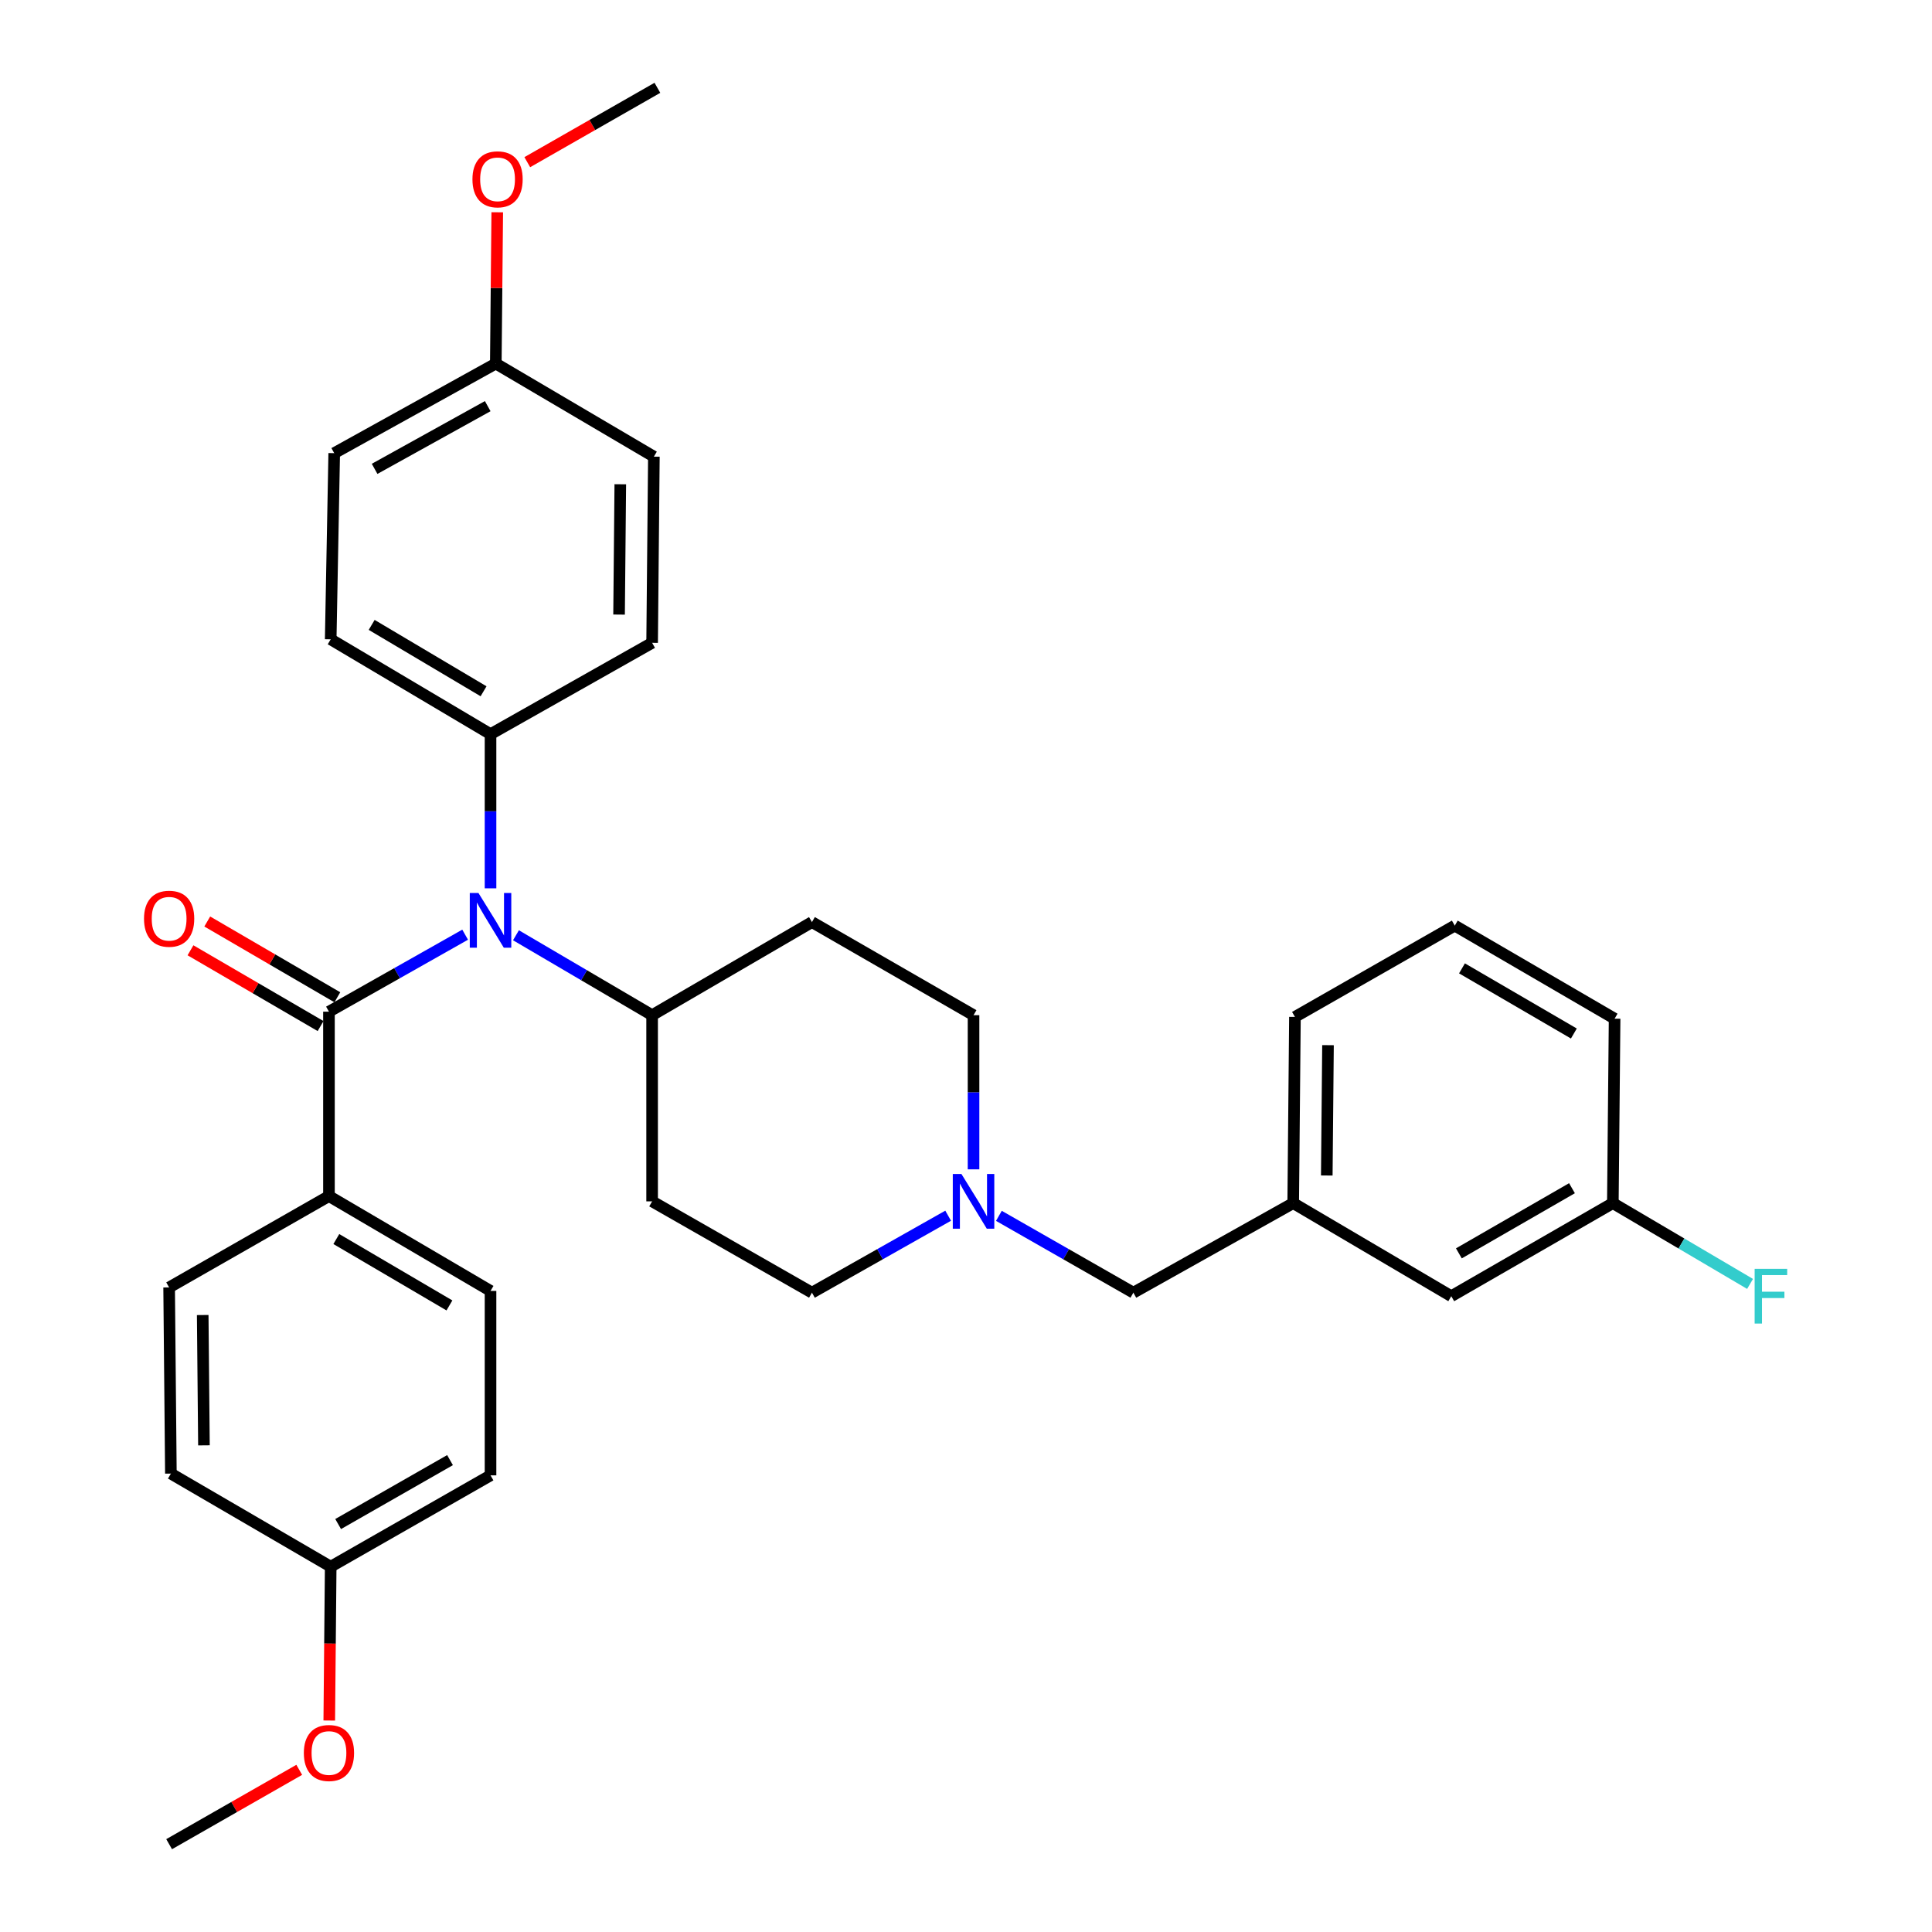 <?xml version='1.0' encoding='iso-8859-1'?>
<svg version='1.1' baseProfile='full'
              xmlns='http://www.w3.org/2000/svg'
                      xmlns:rdkit='http://www.rdkit.org/xml'
                      xmlns:xlink='http://www.w3.org/1999/xlink'
                  xml:space='preserve'
width='1000px' height='1000px' viewBox='0 0 1000 1000'>
<!-- END OF HEADER -->
<rect style='opacity:1.0;fill:#FFFFFF;stroke:none' width='1000' height='1000' x='0' y='0'> </rect>
<path class='bond-0' d='M 337.536,525.459 L 337.536,621.822' style='fill:none;fill-rule:evenodd;stroke:#000000;stroke-width:6px;stroke-linecap:butt;stroke-linejoin:miter;stroke-opacity:1' />
<path class='bond-1' d='M 337.536,525.459 L 420.264,477.272' style='fill:none;fill-rule:evenodd;stroke:#000000;stroke-width:6px;stroke-linecap:butt;stroke-linejoin:miter;stroke-opacity:1' />
<path class='bond-2' d='M 337.536,525.459 L 302.299,504.774' style='fill:none;fill-rule:evenodd;stroke:#000000;stroke-width:6px;stroke-linecap:butt;stroke-linejoin:miter;stroke-opacity:1' />
<path class='bond-2' d='M 302.299,504.774 L 267.062,484.09' style='fill:none;fill-rule:evenodd;stroke:#0000FF;stroke-width:6px;stroke-linecap:butt;stroke-linejoin:miter;stroke-opacity:1' />
<path class='bond-3' d='M 337.536,621.822 L 420.264,669.088' style='fill:none;fill-rule:evenodd;stroke:#000000;stroke-width:6px;stroke-linecap:butt;stroke-linejoin:miter;stroke-opacity:1' />
<path class='bond-4' d='M 420.264,669.088 L 455.512,649.168' style='fill:none;fill-rule:evenodd;stroke:#000000;stroke-width:6px;stroke-linecap:butt;stroke-linejoin:miter;stroke-opacity:1' />
<path class='bond-4' d='M 455.512,649.168 L 490.761,629.248' style='fill:none;fill-rule:evenodd;stroke:#0000FF;stroke-width:6px;stroke-linecap:butt;stroke-linejoin:miter;stroke-opacity:1' />
<path class='bond-5' d='M 503.902,605.252 L 503.902,565.355' style='fill:none;fill-rule:evenodd;stroke:#0000FF;stroke-width:6px;stroke-linecap:butt;stroke-linejoin:miter;stroke-opacity:1' />
<path class='bond-5' d='M 503.902,565.355 L 503.902,525.459' style='fill:none;fill-rule:evenodd;stroke:#000000;stroke-width:6px;stroke-linecap:butt;stroke-linejoin:miter;stroke-opacity:1' />
<path class='bond-6' d='M 517.024,629.319 L 551.827,649.203' style='fill:none;fill-rule:evenodd;stroke:#0000FF;stroke-width:6px;stroke-linecap:butt;stroke-linejoin:miter;stroke-opacity:1' />
<path class='bond-6' d='M 551.827,649.203 L 586.631,669.088' style='fill:none;fill-rule:evenodd;stroke:#000000;stroke-width:6px;stroke-linecap:butt;stroke-linejoin:miter;stroke-opacity:1' />
<path class='bond-7' d='M 503.902,525.459 L 420.264,477.272' style='fill:none;fill-rule:evenodd;stroke:#000000;stroke-width:6px;stroke-linecap:butt;stroke-linejoin:miter;stroke-opacity:1' />
<path class='bond-8' d='M 240.755,483.791 L 205.512,503.715' style='fill:none;fill-rule:evenodd;stroke:#0000FF;stroke-width:6px;stroke-linecap:butt;stroke-linejoin:miter;stroke-opacity:1' />
<path class='bond-8' d='M 205.512,503.715 L 170.268,523.638' style='fill:none;fill-rule:evenodd;stroke:#000000;stroke-width:6px;stroke-linecap:butt;stroke-linejoin:miter;stroke-opacity:1' />
<path class='bond-9' d='M 253.897,459.793 L 253.897,419.896' style='fill:none;fill-rule:evenodd;stroke:#0000FF;stroke-width:6px;stroke-linecap:butt;stroke-linejoin:miter;stroke-opacity:1' />
<path class='bond-9' d='M 253.897,419.896 L 253.897,379.999' style='fill:none;fill-rule:evenodd;stroke:#000000;stroke-width:6px;stroke-linecap:butt;stroke-linejoin:miter;stroke-opacity:1' />
<path class='bond-10' d='M 751.177,670.908 L 834.806,622.732' style='fill:none;fill-rule:evenodd;stroke:#000000;stroke-width:6px;stroke-linecap:butt;stroke-linejoin:miter;stroke-opacity:1' />
<path class='bond-10' d='M 755.112,648.737 L 813.652,615.014' style='fill:none;fill-rule:evenodd;stroke:#000000;stroke-width:6px;stroke-linecap:butt;stroke-linejoin:miter;stroke-opacity:1' />
<path class='bond-11' d='M 751.177,670.908 L 669.359,622.732' style='fill:none;fill-rule:evenodd;stroke:#000000;stroke-width:6px;stroke-linecap:butt;stroke-linejoin:miter;stroke-opacity:1' />
<path class='bond-12' d='M 834.806,622.732 L 870.318,643.642' style='fill:none;fill-rule:evenodd;stroke:#000000;stroke-width:6px;stroke-linecap:butt;stroke-linejoin:miter;stroke-opacity:1' />
<path class='bond-12' d='M 870.318,643.642 L 905.83,664.553' style='fill:none;fill-rule:evenodd;stroke:#33CCCC;stroke-width:6px;stroke-linecap:butt;stroke-linejoin:miter;stroke-opacity:1' />
<path class='bond-13' d='M 834.806,622.732 L 835.716,527.269' style='fill:none;fill-rule:evenodd;stroke:#000000;stroke-width:6px;stroke-linecap:butt;stroke-linejoin:miter;stroke-opacity:1' />
<path class='bond-14' d='M 170.268,619.091 L 253.897,668.178' style='fill:none;fill-rule:evenodd;stroke:#000000;stroke-width:6px;stroke-linecap:butt;stroke-linejoin:miter;stroke-opacity:1' />
<path class='bond-14' d='M 174.082,641.328 L 232.622,675.689' style='fill:none;fill-rule:evenodd;stroke:#000000;stroke-width:6px;stroke-linecap:butt;stroke-linejoin:miter;stroke-opacity:1' />
<path class='bond-15' d='M 170.268,619.091 L 87.54,666.367' style='fill:none;fill-rule:evenodd;stroke:#000000;stroke-width:6px;stroke-linecap:butt;stroke-linejoin:miter;stroke-opacity:1' />
<path class='bond-16' d='M 170.268,619.091 L 170.268,523.638' style='fill:none;fill-rule:evenodd;stroke:#000000;stroke-width:6px;stroke-linecap:butt;stroke-linejoin:miter;stroke-opacity:1' />
<path class='bond-17' d='M 174.608,516.186 L 140.941,496.576' style='fill:none;fill-rule:evenodd;stroke:#000000;stroke-width:6px;stroke-linecap:butt;stroke-linejoin:miter;stroke-opacity:1' />
<path class='bond-17' d='M 140.941,496.576 L 107.274,476.966' style='fill:none;fill-rule:evenodd;stroke:#FF0000;stroke-width:6px;stroke-linecap:butt;stroke-linejoin:miter;stroke-opacity:1' />
<path class='bond-17' d='M 165.928,531.09 L 132.26,511.48' style='fill:none;fill-rule:evenodd;stroke:#000000;stroke-width:6px;stroke-linecap:butt;stroke-linejoin:miter;stroke-opacity:1' />
<path class='bond-17' d='M 132.26,511.48 L 98.593,491.87' style='fill:none;fill-rule:evenodd;stroke:#FF0000;stroke-width:6px;stroke-linecap:butt;stroke-linejoin:miter;stroke-opacity:1' />
<path class='bond-18' d='M 253.897,668.178 L 253.897,763.64' style='fill:none;fill-rule:evenodd;stroke:#000000;stroke-width:6px;stroke-linecap:butt;stroke-linejoin:miter;stroke-opacity:1' />
<path class='bond-19' d='M 253.897,379.999 L 337.536,332.723' style='fill:none;fill-rule:evenodd;stroke:#000000;stroke-width:6px;stroke-linecap:butt;stroke-linejoin:miter;stroke-opacity:1' />
<path class='bond-20' d='M 253.897,379.999 L 171.169,330.912' style='fill:none;fill-rule:evenodd;stroke:#000000;stroke-width:6px;stroke-linecap:butt;stroke-linejoin:miter;stroke-opacity:1' />
<path class='bond-20' d='M 250.289,357.803 L 192.379,323.443' style='fill:none;fill-rule:evenodd;stroke:#000000;stroke-width:6px;stroke-linecap:butt;stroke-linejoin:miter;stroke-opacity:1' />
<path class='bond-21' d='M 256.628,188.183 L 172.989,234.549' style='fill:none;fill-rule:evenodd;stroke:#000000;stroke-width:6px;stroke-linecap:butt;stroke-linejoin:miter;stroke-opacity:1' />
<path class='bond-21' d='M 252.444,210.222 L 193.897,242.678' style='fill:none;fill-rule:evenodd;stroke:#000000;stroke-width:6px;stroke-linecap:butt;stroke-linejoin:miter;stroke-opacity:1' />
<path class='bond-22' d='M 256.628,188.183 L 257.001,149.03' style='fill:none;fill-rule:evenodd;stroke:#000000;stroke-width:6px;stroke-linecap:butt;stroke-linejoin:miter;stroke-opacity:1' />
<path class='bond-22' d='M 257.001,149.03 L 257.375,109.877' style='fill:none;fill-rule:evenodd;stroke:#FF0000;stroke-width:6px;stroke-linecap:butt;stroke-linejoin:miter;stroke-opacity:1' />
<path class='bond-23' d='M 256.628,188.183 L 338.446,236.36' style='fill:none;fill-rule:evenodd;stroke:#000000;stroke-width:6px;stroke-linecap:butt;stroke-linejoin:miter;stroke-opacity:1' />
<path class='bond-24' d='M 337.536,332.723 L 338.446,236.36' style='fill:none;fill-rule:evenodd;stroke:#000000;stroke-width:6px;stroke-linecap:butt;stroke-linejoin:miter;stroke-opacity:1' />
<path class='bond-24' d='M 320.426,318.106 L 321.063,250.652' style='fill:none;fill-rule:evenodd;stroke:#000000;stroke-width:6px;stroke-linecap:butt;stroke-linejoin:miter;stroke-opacity:1' />
<path class='bond-25' d='M 171.169,330.912 L 172.989,234.549' style='fill:none;fill-rule:evenodd;stroke:#000000;stroke-width:6px;stroke-linecap:butt;stroke-linejoin:miter;stroke-opacity:1' />
<path class='bond-26' d='M 272.92,83.94 L 306.593,64.697' style='fill:none;fill-rule:evenodd;stroke:#FF0000;stroke-width:6px;stroke-linecap:butt;stroke-linejoin:miter;stroke-opacity:1' />
<path class='bond-26' d='M 306.593,64.697 L 340.266,45.455' style='fill:none;fill-rule:evenodd;stroke:#000000;stroke-width:6px;stroke-linecap:butt;stroke-linejoin:miter;stroke-opacity:1' />
<path class='bond-27' d='M 87.54,666.367 L 88.45,762.73' style='fill:none;fill-rule:evenodd;stroke:#000000;stroke-width:6px;stroke-linecap:butt;stroke-linejoin:miter;stroke-opacity:1' />
<path class='bond-27' d='M 104.923,680.658 L 105.56,748.112' style='fill:none;fill-rule:evenodd;stroke:#000000;stroke-width:6px;stroke-linecap:butt;stroke-linejoin:miter;stroke-opacity:1' />
<path class='bond-28' d='M 171.169,810.906 L 88.45,762.73' style='fill:none;fill-rule:evenodd;stroke:#000000;stroke-width:6px;stroke-linecap:butt;stroke-linejoin:miter;stroke-opacity:1' />
<path class='bond-29' d='M 171.169,810.906 L 170.797,850.723' style='fill:none;fill-rule:evenodd;stroke:#000000;stroke-width:6px;stroke-linecap:butt;stroke-linejoin:miter;stroke-opacity:1' />
<path class='bond-29' d='M 170.797,850.723 L 170.425,890.54' style='fill:none;fill-rule:evenodd;stroke:#FF0000;stroke-width:6px;stroke-linecap:butt;stroke-linejoin:miter;stroke-opacity:1' />
<path class='bond-30' d='M 171.169,810.906 L 253.897,763.64' style='fill:none;fill-rule:evenodd;stroke:#000000;stroke-width:6px;stroke-linecap:butt;stroke-linejoin:miter;stroke-opacity:1' />
<path class='bond-30' d='M 175.022,788.841 L 232.932,755.755' style='fill:none;fill-rule:evenodd;stroke:#000000;stroke-width:6px;stroke-linecap:butt;stroke-linejoin:miter;stroke-opacity:1' />
<path class='bond-31' d='M 154.886,916.06 L 121.213,935.303' style='fill:none;fill-rule:evenodd;stroke:#FF0000;stroke-width:6px;stroke-linecap:butt;stroke-linejoin:miter;stroke-opacity:1' />
<path class='bond-31' d='M 121.213,935.303 L 87.54,954.545' style='fill:none;fill-rule:evenodd;stroke:#000000;stroke-width:6px;stroke-linecap:butt;stroke-linejoin:miter;stroke-opacity:1' />
<path class='bond-32' d='M 669.359,622.732 L 586.631,669.088' style='fill:none;fill-rule:evenodd;stroke:#000000;stroke-width:6px;stroke-linecap:butt;stroke-linejoin:miter;stroke-opacity:1' />
<path class='bond-33' d='M 669.359,622.732 L 670.26,526.359' style='fill:none;fill-rule:evenodd;stroke:#000000;stroke-width:6px;stroke-linecap:butt;stroke-linejoin:miter;stroke-opacity:1' />
<path class='bond-33' d='M 686.74,608.437 L 687.371,540.976' style='fill:none;fill-rule:evenodd;stroke:#000000;stroke-width:6px;stroke-linecap:butt;stroke-linejoin:miter;stroke-opacity:1' />
<path class='bond-34' d='M 752.988,479.093 L 670.26,526.359' style='fill:none;fill-rule:evenodd;stroke:#000000;stroke-width:6px;stroke-linecap:butt;stroke-linejoin:miter;stroke-opacity:1' />
<path class='bond-35' d='M 752.988,479.093 L 835.716,527.269' style='fill:none;fill-rule:evenodd;stroke:#000000;stroke-width:6px;stroke-linecap:butt;stroke-linejoin:miter;stroke-opacity:1' />
<path class='bond-35' d='M 756.718,501.223 L 814.627,534.947' style='fill:none;fill-rule:evenodd;stroke:#000000;stroke-width:6px;stroke-linecap:butt;stroke-linejoin:miter;stroke-opacity:1' />
<path  class='atom-3' d='M 497.642 607.662
L 506.922 622.662
Q 507.842 624.142, 509.322 626.822
Q 510.802 629.502, 510.882 629.662
L 510.882 607.662
L 514.642 607.662
L 514.642 635.982
L 510.762 635.982
L 500.802 619.582
Q 499.642 617.662, 498.402 615.462
Q 497.202 613.262, 496.842 612.582
L 496.842 635.982
L 493.162 635.982
L 493.162 607.662
L 497.642 607.662
' fill='#0000FF'/>
<path  class='atom-6' d='M 247.637 462.202
L 256.917 477.202
Q 257.837 478.682, 259.317 481.362
Q 260.797 484.042, 260.877 484.202
L 260.877 462.202
L 264.637 462.202
L 264.637 490.522
L 260.757 490.522
L 250.797 474.122
Q 249.637 472.202, 248.397 470.002
Q 247.197 467.802, 246.837 467.122
L 246.837 490.522
L 243.157 490.522
L 243.157 462.202
L 247.637 462.202
' fill='#0000FF'/>
<path  class='atom-9' d='M 908.204 656.748
L 925.044 656.748
L 925.044 659.988
L 912.004 659.988
L 912.004 668.588
L 923.604 668.588
L 923.604 671.868
L 912.004 671.868
L 912.004 685.068
L 908.204 685.068
L 908.204 656.748
' fill='#33CCCC'/>
<path  class='atom-12' d='M 74.54 475.532
Q 74.54 468.732, 77.9 464.932
Q 81.26 461.132, 87.54 461.132
Q 93.82 461.132, 97.18 464.932
Q 100.54 468.732, 100.54 475.532
Q 100.54 482.412, 97.14 486.332
Q 93.74 490.212, 87.54 490.212
Q 81.3 490.212, 77.9 486.332
Q 74.54 482.452, 74.54 475.532
M 87.54 487.012
Q 91.86 487.012, 94.18 484.132
Q 96.54 481.212, 96.54 475.532
Q 96.54 469.972, 94.18 467.172
Q 91.86 464.332, 87.54 464.332
Q 83.22 464.332, 80.86 467.132
Q 78.54 469.932, 78.54 475.532
Q 78.54 481.252, 80.86 484.132
Q 83.22 487.012, 87.54 487.012
' fill='#FF0000'/>
<path  class='atom-20' d='M 244.538 92.811
Q 244.538 86.011, 247.898 82.211
Q 251.258 78.411, 257.538 78.411
Q 263.818 78.411, 267.178 82.211
Q 270.538 86.011, 270.538 92.811
Q 270.538 99.691, 267.138 103.611
Q 263.738 107.491, 257.538 107.491
Q 251.298 107.491, 247.898 103.611
Q 244.538 99.731, 244.538 92.811
M 257.538 104.291
Q 261.858 104.291, 264.178 101.411
Q 266.538 98.491, 266.538 92.811
Q 266.538 87.251, 264.178 84.451
Q 261.858 81.611, 257.538 81.611
Q 253.218 81.611, 250.858 84.411
Q 248.538 87.211, 248.538 92.811
Q 248.538 98.531, 250.858 101.411
Q 253.218 104.291, 257.538 104.291
' fill='#FF0000'/>
<path  class='atom-26' d='M 157.268 907.349
Q 157.268 900.549, 160.628 896.749
Q 163.988 892.949, 170.268 892.949
Q 176.548 892.949, 179.908 896.749
Q 183.268 900.549, 183.268 907.349
Q 183.268 914.229, 179.868 918.149
Q 176.468 922.029, 170.268 922.029
Q 164.028 922.029, 160.628 918.149
Q 157.268 914.269, 157.268 907.349
M 170.268 918.829
Q 174.588 918.829, 176.908 915.949
Q 179.268 913.029, 179.268 907.349
Q 179.268 901.789, 176.908 898.989
Q 174.588 896.149, 170.268 896.149
Q 165.948 896.149, 163.588 898.949
Q 161.268 901.749, 161.268 907.349
Q 161.268 913.069, 163.588 915.949
Q 165.948 918.829, 170.268 918.829
' fill='#FF0000'/>
</svg>
